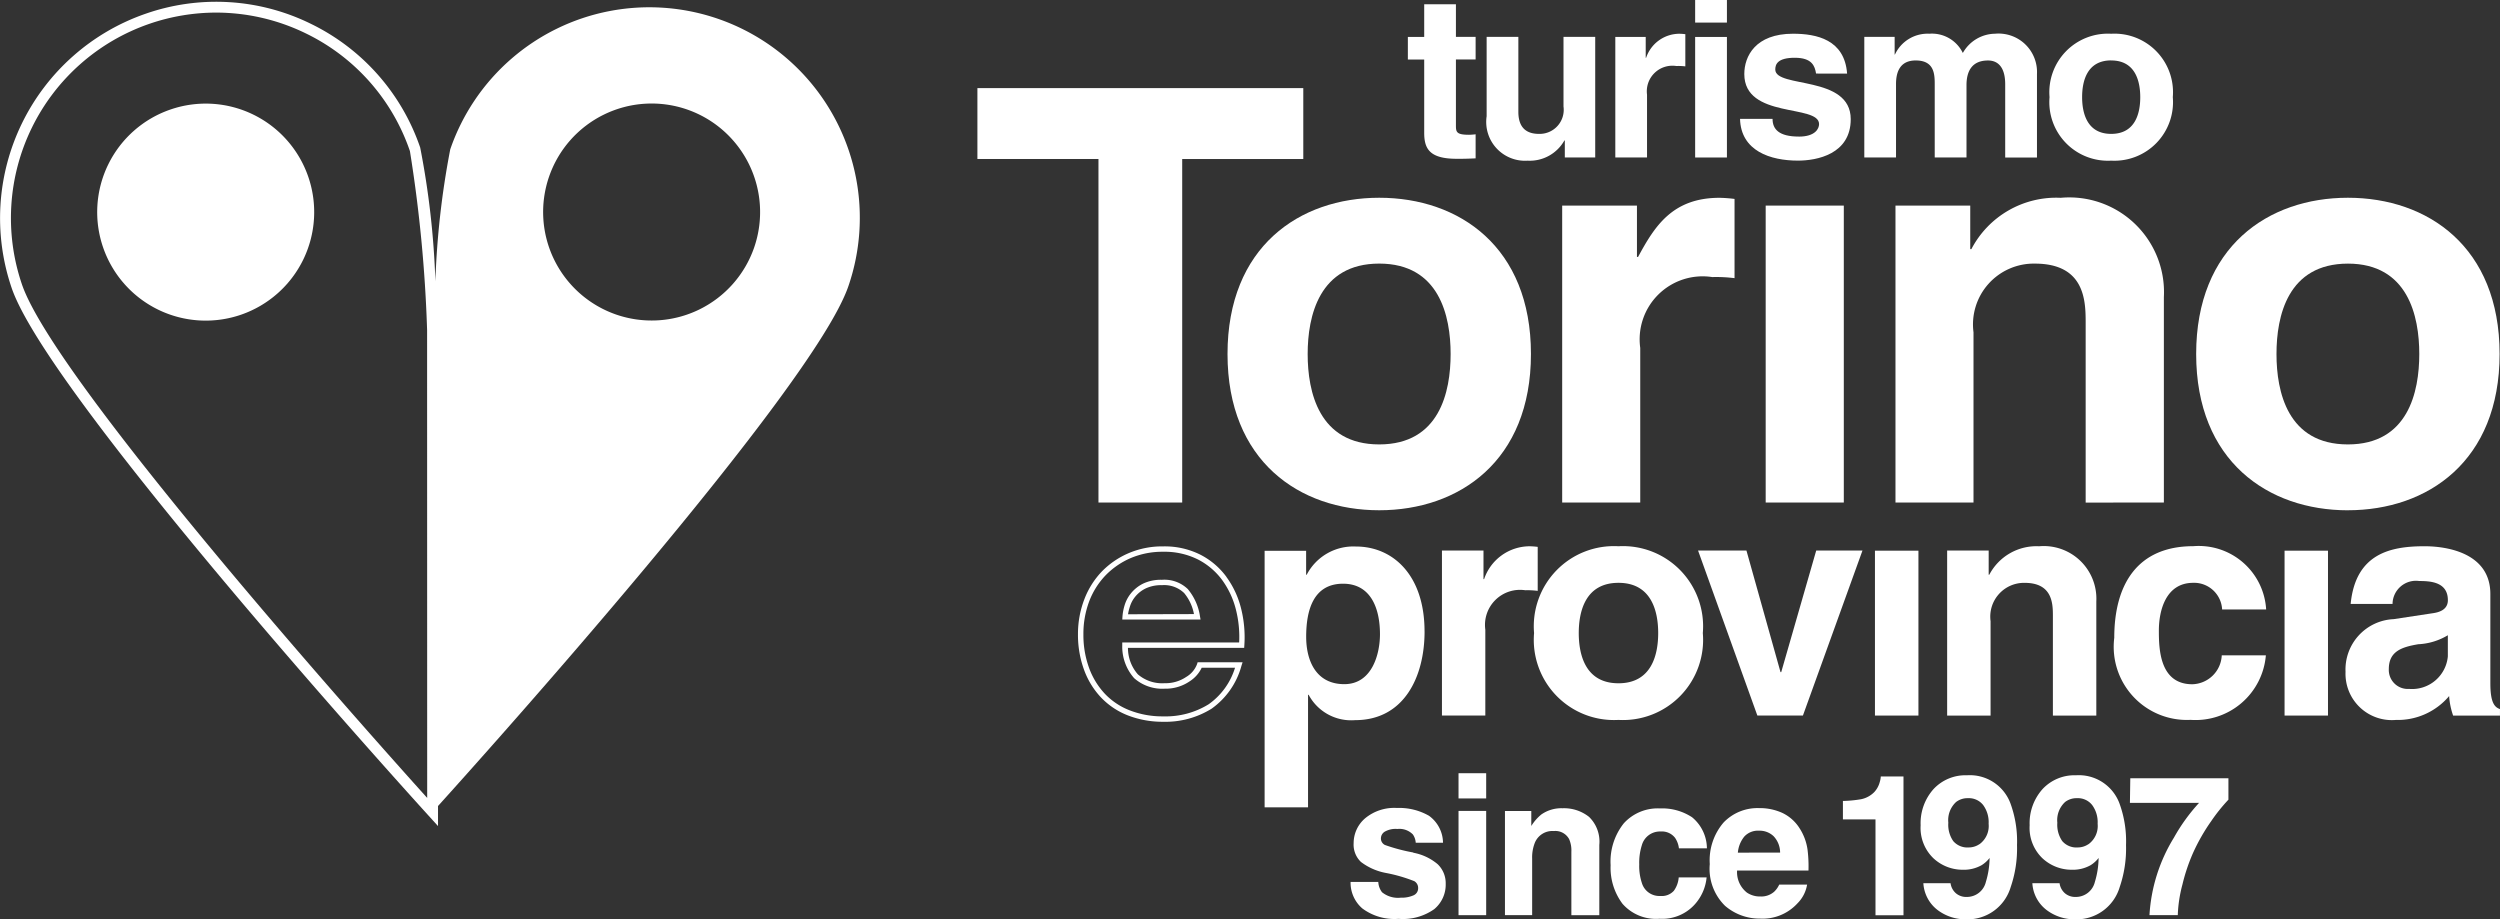<svg xmlns="http://www.w3.org/2000/svg" width="87.333" height="32.113" viewBox="0 0 87.333 32.113">
  <rect x="0" y="0" width="87.333" height="32.113" fill="#333333" stroke="none"/>
  <g id="Raggruppa_1466" data-name="Raggruppa 1466" transform="translate(-644.918 -1318.02)">
    <path id="Tracciato_2740" data-name="Tracciato 2740" d="M1.962,6.717H4.887v-12H9.117V-7.76H-2.267v2.476H1.962Z" transform="translate(681.329 1328.858)" fill="#fff"/>
    <path id="Tracciato_2741" data-name="Tracciato 2741" d="M0,2.533C0,6.277,2.515,7.991,5.3,7.991s5.3-1.714,5.3-5.459S8.089-2.926,5.3-2.926,0-1.212,0,2.533M5.3-.626c2.1,0,2.494,1.834,2.494,3.158S7.408,5.691,5.3,5.691s-2.5-1.834-2.5-3.158S3.2-.626,5.3-.626" transform="translate(687.799 1327.854)" fill="#fff"/>
    <path id="Tracciato_2742" data-name="Tracciato 2742" d="M1.23.958H1.191V-.835H-1.421V9.538H1.306v-5.4A2.2,2.2,0,0,1,3.821,1.662,5.078,5.078,0,0,1,4.6,1.7V-1.068a4.99,4.99,0,0,0-.526-.039C2.418-1.107,1.8-.094,1.23.958" transform="translate(700.911 1326.037)" fill="#fff"/>
    <path id="Tracciato_2744" data-name="Tracciato 2744" d="M36.82-13.363H34.091V-2.99H36.82Z" transform="translate(672.508 1338.565)" fill="#fff"/>
    <path id="Tracciato_2745" data-name="Tracciato 2745" d="M4.35,4.939V-2.236h0A3.309,3.309,0,0,0,.746-5.706,3.343,3.343,0,0,0-2.375-3.913h-.039v-1.52H-5.026V4.939H-2.3V-1.007a2.124,2.124,0,0,1,2.144-2.4c1.737,0,1.774,1.287,1.774,2.048v6.3Z" transform="translate(716.159 1330.636)" fill="#fff"/>
    <path id="Tracciato_2746" data-name="Tracciato 2746" d="M2.461,5.065c2.789,0,5.3-1.716,5.3-5.459S5.25-5.852,2.461-5.852s-5.3,1.714-5.3,5.459,2.515,5.459,5.3,5.459m0-8.617c2.1,0,2.494,1.834,2.494,3.158s-.39,3.158-2.494,3.158S-.033.931-.033-.393s.39-3.158,2.5-3.158" transform="translate(724.476 1330.78)" fill="#fff"/>
    <path id="Tracciato_2747" data-name="Tracciato 2747" d="M.265,2.083c0,.547.173.91,1.132.91h.142c.173,0,.349-.007.522-.015V2.137a2.046,2.046,0,0,1-.229.017c-.451,0-.459-.1-.459-.341V-.477h.688v-.789H1.373v-1.14H.265v1.142H-.306v.789H.265Z" transform="translate(694.405 1320.574)" fill="#fff"/>
    <path id="Tracciato_2748" data-name="Tracciato 2748" d="M.665,2.006A1.389,1.389,0,0,0,1.948,1.3h.015v.593H3.025V-2.318H1.917V.113a.841.841,0,0,1-.856.957C.721,1.07.34.943.34.3V-2.318H-.768V.454A1.356,1.356,0,0,0,.665,2.006" transform="translate(697.619 1321.627)" fill="#fff"/>
    <path id="Tracciato_2749" data-name="Tracciato 2749" d="M.514.987a.894.894,0,0,1,1.022-1A1.939,1.939,0,0,1,1.852,0V-1.125a2.037,2.037,0,0,0-.215-.015A1.23,1.23,0,0,0,.482-.3H.468v-.728H-.594V3.181H.514Z" transform="translate(701.94 1320.339)" fill="#fff"/>
    <path id="Tracciato_2751" data-name="Tracciato 2751" d="M32.77-16.424h1.11v-.789H32.77Z" transform="translate(671.365 1335.233)" fill="#fff"/>
    <path id="Tracciato_2752" data-name="Tracciato 2752" d="M32.77-12.31h1.11v-4.211H32.77Z" transform="translate(671.365 1335.832)" fill="#fff"/>
    <path id="Tracciato_2753" data-name="Tracciato 2753" d="M.954,1.667c-.7,0-.918-.261-.918-.618H-1.1C-1.07,2.173-.035,2.507.924,2.507c.657,0,1.843-.222,1.843-1.448C2.767-.493.131-.01.131-.676c0-.181.08-.41.681-.41s.7.284.744.552H2.64C2.553-1.723,1.571-1.926.749-1.926c-1.315,0-1.7.791-1.7,1.409,0,1.575,2.612,1.043,2.612,1.748,0,.159-.134.437-.705.437" transform="translate(706.803 1321.124)" fill="#fff"/>
    <path id="Tracciato_2754" data-name="Tracciato 2754" d="M.514.815c0-.459.166-.823.688-.823.664,0,.664.5.664.854V3.381h1.11V.855c0-.5.2-.862.752-.862.325,0,.6.207.6.832V3.382h1.11V.467h0A1.344,1.344,0,0,0,3.971-.942a1.308,1.308,0,0,0-1.123.673A1.2,1.2,0,0,0,1.676-.942a1.257,1.257,0,0,0-1.2.728H.466V-.832H-.594V3.381H.514Z" transform="translate(710.638 1320.14)" fill="#fff"/>
    <path id="Tracciato_2755" data-name="Tracciato 2755" d="M1,2.057A2.047,2.047,0,0,0,3.152-.162,2.044,2.044,0,0,0,1-2.376,2.045,2.045,0,0,0-1.154-.162,2.047,2.047,0,0,0,1,2.057m0-3.5c.856,0,1.015.746,1.015,1.284S1.855,1.122,1,1.122-.016.378-.016-.162.144-1.445,1-1.445" transform="translate(717.669 1321.575)" fill="#fff"/>
    <path id="Tracciato_2756" data-name="Tracciato 2756" d="M2.406.494a2.593,2.593,0,0,0-.912-.776A2.776,2.776,0,0,0,.2-.571a2.99,2.99,0,0,0-1.211.237,2.906,2.906,0,0,0-.942.647,2.9,2.9,0,0,0-.61.978A3.381,3.381,0,0,0-2.78,2.5a3.546,3.546,0,0,0,.209,1.231,2.785,2.785,0,0,0,.591.97,2.585,2.585,0,0,0,.94.631A3.349,3.349,0,0,0,.2,5.556,3.049,3.049,0,0,0,1.886,5.1,2.7,2.7,0,0,0,2.931,3.6l.039-.123H1.4l-.021.067a.876.876,0,0,1-.379.446,1.283,1.283,0,0,1-.754.218A1.3,1.3,0,0,1-.687,3.9a1.4,1.4,0,0,1-.347-.927H3.026l.006-.088a4.131,4.131,0,0,0-.114-1.287,3.157,3.157,0,0,0-.511-1.1m.44,2.287h-4.08l0,.1A1.659,1.659,0,0,0-.817,4.033,1.48,1.48,0,0,0,.252,4.4a1.482,1.482,0,0,0,.862-.252,1.149,1.149,0,0,0,.429-.481H2.707a2.432,2.432,0,0,1-.923,1.278A2.857,2.857,0,0,1,.2,5.367,3.128,3.128,0,0,1-.969,5.158a2.377,2.377,0,0,1-.873-.582,2.631,2.631,0,0,1-.552-.907A3.354,3.354,0,0,1-2.59,2.5a3.219,3.219,0,0,1,.2-1.145A2.7,2.7,0,0,1-1.821.446,2.729,2.729,0,0,1-.941-.161,2.825,2.825,0,0,1,.2-.383a2.6,2.6,0,0,1,1.211.269,2.422,2.422,0,0,1,.847.72,2.993,2.993,0,0,1,.481,1.037,3.871,3.871,0,0,1,.112,1.138" transform="translate(685.355 1337.678)" fill="#fff"/>
    <path id="Tracciato_2757" data-name="Tracciato 2757" d="M1.067.156A1.18,1.18,0,0,0,.151-.18a1.448,1.448,0,0,0-.659.134A1.275,1.275,0,0,0-.931.292a1.213,1.213,0,0,0-.224.425,1.785,1.785,0,0,0-.073.392l-.006.1H1.5L1.481,1.1a1.913,1.913,0,0,0-.414-.94m-2.1.864A1.544,1.544,0,0,1-.972.77,1.017,1.017,0,0,1-.782.41,1.081,1.081,0,0,1-.421.124,1.256,1.256,0,0,1,.151.008,1.007,1.007,0,0,1,.927.283v0a1.617,1.617,0,0,1,.343.735Z" transform="translate(685.357 1338.454)" fill="#fff"/>
    <path id="Tracciato_2758" data-name="Tracciato 2758" d="M2.592,1.377C2.592-.617,1.466-1.591.2-1.591a1.834,1.834,0,0,0-1.724.985h-.021v-.836h-1.45V7.52h1.517V3.588h.021a1.684,1.684,0,0,0,1.625.886c1.711,0,2.425-1.517,2.425-3.1m-4.136.187c0-.922.248-1.853,1.289-1.853.965,0,1.289.854,1.289,1.765,0,.683-.271,1.744-1.246,1.744s-1.332-.8-1.332-1.657" transform="translate(692.09 1338.703)" fill="#fff"/>
    <path id="Tracciato_2759" data-name="Tracciato 2759" d="M1.552.724V-.815a2.6,2.6,0,0,0-.291-.021A1.685,1.685,0,0,0-.321.313H-.342v-1H-1.793V5.078H-.278v-3A1.224,1.224,0,0,1,1.117.7a2.757,2.757,0,0,1,.435.022" transform="translate(697.083 1337.939)" fill="#fff"/>
    <path id="Tracciato_2760" data-name="Tracciato 2760" d="M1.368,0A2.8,2.8,0,0,0-1.58,3.033,2.8,2.8,0,0,0,1.368,6.067,2.8,2.8,0,0,0,4.315,3.033,2.8,2.8,0,0,0,1.368,0m0,4.787C.2,4.787-.019,3.77-.019,3.033S.2,1.278,1.369,1.278,2.756,2.3,2.756,3.033,2.539,4.787,1.369,4.787" transform="translate(700.088 1337.102)" fill="#fff"/>
    <path id="Tracciato_2762" data-name="Tracciato 2762" d="M1.7,2.674l2.08-5.763H2.164L.942,1.157H.917L-.273-3.089h-1.69L.108,2.674Z" transform="translate(706.2 1340.342)" fill="#fff"/>
    <path id="Tracciato_2763" data-name="Tracciato 2763" d="M36.137-1.14h1.519V-6.9H36.137Z" transform="translate(674.279 1344.157)" fill="#fff"/>
    <path id="Tracciato_2764" data-name="Tracciato 2764" d="M1.714,1.121v3.5H3.231V.632a1.838,1.838,0,0,0-2-1.927A1.858,1.858,0,0,0-.508-.3H-.529v-.845H-1.98V4.621H-.463v-3.3A1.18,1.18,0,0,1,.729-.017c.963,0,.985.715.985,1.138" transform="translate(714.918 1338.398)" fill="#fff"/>
    <path id="Tracciato_2765" data-name="Tracciato 2765" d="M1.28.594h.076a.982.982,0,0,1,.933.931H3.827A2.358,2.358,0,0,0,1.282-.686c-1.95,0-2.761,1.332-2.761,3.2A2.555,2.555,0,0,0,1.185,5.381,2.465,2.465,0,0,0,3.817,3.127H2.276v0A1.057,1.057,0,0,1,1.248,4.137C.1,4.137.079,2.89.079,2.262c0-.715.25-1.668,1.2-1.668" transform="translate(720.255 1337.786)" fill="#fff"/>
    <path id="Tracciato_2767" data-name="Tracciato 2767" d="M43.807-1.14h1.517V-6.9H43.807Z" transform="translate(680.918 1344.157)" fill="#fff"/>
    <path id="Tracciato_2768" data-name="Tracciato 2768" d="M2.347,2.222V-.9c0-1.42-1.485-1.668-2.3-1.668-1.181,0-2.407.25-2.58,2.015h1.463a.818.818,0,0,1,.933-.8c.39,0,1,.032,1,.67,0,.326-.291.423-.53.455l-1.366.207A1.761,1.761,0,0,0-2.712,1.821,1.619,1.619,0,0,0-.956,3.5,2.349,2.349,0,0,0,.907,2.666a2.573,2.573,0,0,0,.14.683H2.683V3.121c-.185-.065-.336-.216-.336-.9M.862,1.278A1.255,1.255,0,0,1-.49,2.416.664.664,0,0,1-1.2,1.722c0-.629.466-.77,1.03-.867A2.2,2.2,0,0,0,.862.541Z" transform="translate(729.567 1339.67)" fill="#fff"/>
    <path id="Tracciato_2769" data-name="Tracciato 2769" d="M11.635.276A7.354,7.354,0,0,0,2.287,4.837a29.461,29.461,0,0,0-.52,4.61,29.31,29.31,0,0,0-.53-4.671v0A7.5,7.5,0,0,0-2.59.449,7.487,7.487,0,0,0-8.353.1a7.556,7.556,0,0,0-4.679,9.589C-11.711,13.521.99,27.521,1.531,28.116l.328.362v-.7C3.466,26,14.963,13.2,16.193,9.624A7.353,7.353,0,0,0,11.635.276M1.481,27.495C-.569,25.219-11.494,12.986-12.673,9.563A7.178,7.178,0,0,1-8.229.455,7.187,7.187,0,0,1-5.89.061,7.157,7.157,0,0,1-2.756.789,7.12,7.12,0,0,1,.878,4.9a49.058,49.058,0,0,1,.6,6.253ZM12.906,8.259a3.79,3.79,0,1,1-2.351-4.815,3.793,3.793,0,0,1,2.351,4.815" transform="translate(658.36 1318.399)" fill="#fff"/>
    <path id="Tracciato_2770" data-name="Tracciato 2770" d="M.75,0A1.52,1.52,0,0,0-.417.483a1.785,1.785,0,0,0-.45,1.263A1.468,1.468,0,0,0-.419,2.9a1.493,1.493,0,0,0,1.026.4,1.255,1.255,0,0,0,.657-.16,1.055,1.055,0,0,0,.278-.252,2.988,2.988,0,0,1-.131.84.681.681,0,0,1-.662.522.553.553,0,0,1-.39-.134.563.563,0,0,1-.181-.347h-.95a1.273,1.273,0,0,0,.5.94,1.613,1.613,0,0,0,.981.323A1.572,1.572,0,0,0,2.278,3.908,4.151,4.151,0,0,0,2.5,2.442,3.844,3.844,0,0,0,2.269.979,1.513,1.513,0,0,0,.75,0m.435,2.407a.658.658,0,0,1-.371.114A.652.652,0,0,1,.273,2.3,1,1,0,0,1,.1,1.658.863.863,0,0,1,.372.933.657.657,0,0,1,.79.8a.634.634,0,0,1,.528.241,1.01,1.01,0,0,1,.19.651.787.787,0,0,1-.323.718" transform="translate(712.879 1345.103)" fill="#fff"/>
    <path id="Tracciato_2771" data-name="Tracciato 2771" d="M.614,0A.81.81,0,0,1,.578.194.825.825,0,0,1,.39.541.891.891,0,0,1-.078.795a4.285,4.285,0,0,1-.631.06V1.5H.429V4.847h.978V0H.614Z" transform="translate(710.006 1345.145)" fill="#fff"/>
    <path id="Tracciato_2772" data-name="Tracciato 2772" d="M0,.4H2.416a6.39,6.39,0,0,0-.879,1.216A5.8,5.8,0,0,0,.683,4.323h.989a4.724,4.724,0,0,1,.162-1.069,6.488,6.488,0,0,1,.369-1.1,6.714,6.714,0,0,1,.638-1.117,6.061,6.061,0,0,1,.6-.748V-.458H.013Z" transform="translate(719.323 1345.666)" fill="#fff"/>
    <path id="Tracciato_2773" data-name="Tracciato 2773" d="M.75,0A1.52,1.52,0,0,0-.417.483a1.785,1.785,0,0,0-.45,1.263A1.468,1.468,0,0,0-.419,2.9a1.493,1.493,0,0,0,1.026.4,1.255,1.255,0,0,0,.657-.16,1.055,1.055,0,0,0,.278-.252,2.988,2.988,0,0,1-.131.84.682.682,0,0,1-.662.522.553.553,0,0,1-.39-.134.572.572,0,0,1-.181-.347h-.95a1.267,1.267,0,0,0,.5.94,1.613,1.613,0,0,0,.981.323A1.572,1.572,0,0,0,2.278,3.908,4.151,4.151,0,0,0,2.5,2.442,3.844,3.844,0,0,0,2.269.979,1.515,1.515,0,0,0,.75,0m.435,2.407a.658.658,0,0,1-.371.114A.652.652,0,0,1,.273,2.3,1,1,0,0,1,.1,1.658.863.863,0,0,1,.372.933.657.657,0,0,1,.79.8a.634.634,0,0,1,.528.241,1.01,1.01,0,0,1,.19.651.787.787,0,0,1-.323.718" transform="translate(716.687 1345.103)" fill="#fff"/>
    <path id="Tracciato_2775" data-name="Tracciato 2775" d="M28.339-1.853h.966v-.881h-.966Z" transform="translate(667.53 1347.765)" fill="#fff"/>
    <path id="Tracciato_2776" data-name="Tracciato 2776" d="M1.459.329a1.445,1.445,0,0,0-.6-.539A1.9,1.9,0,0,0,.04-.38,1.64,1.64,0,0,0-1.2.124a2.025,2.025,0,0,0-.481,1.451,1.81,1.81,0,0,0,.532,1.457A1.847,1.847,0,0,0,.071,3.48a1.649,1.649,0,0,0,1.31-.532,1.2,1.2,0,0,0,.338-.657H.745v0a.8.8,0,0,1-.177.25.68.68,0,0,1-.478.166.81.81,0,0,1-.474-.136A.909.909,0,0,1-.727,1.8H1.767a4.708,4.708,0,0,0-.032-.722A1.837,1.837,0,0,0,1.459.329M-.7,1.176A1.029,1.029,0,0,1-.475.614.644.644,0,0,1,.038.409.705.705,0,0,1,.547.6a.833.833,0,0,1,.229.573Z" transform="translate(706.327 1346.63)" fill="#fff"/>
    <path id="Tracciato_2778" data-name="Tracciato 2778" d="M28.339,1.614h.966V-2.028h-.966Z" transform="translate(667.53 1348.376)" fill="#fff"/>
    <path id="Tracciato_2779" data-name="Tracciato 2779" d="M.812.374a.579.579,0,0,1,.5.22.821.821,0,0,1,.136.368h.978A1.42,1.42,0,0,0,1.907-.124,1.9,1.9,0,0,0,.786-.432,1.6,1.6,0,0,0-.479.09,2.145,2.145,0,0,0-.938,1.551,2.094,2.094,0,0,0-.522,2.9a1.555,1.555,0,0,0,1.295.522A1.528,1.528,0,0,0,2.1,2.8a1.624,1.624,0,0,0,.315-.823H1.441a.914.914,0,0,1-.17.468A.567.567,0,0,1,.8,2.626.636.636,0,0,1,.153,2.17a1.855,1.855,0,0,1-.091-.644A2.018,2.018,0,0,1,.153.852.655.655,0,0,1,.812.374" transform="translate(702.12 1346.693)" fill="#fff"/>
    <path id="Tracciato_2780" data-name="Tracciato 2780" d="M1.362.138a1.405,1.405,0,0,0-.925-.3,1.215,1.215,0,0,0-.744.22,1.614,1.614,0,0,0-.347.4V-.066h-.92V3.572h.95V1.6a1.39,1.39,0,0,1,.093-.554A.661.661,0,0,1,.135.634.545.545,0,0,1,.668.917a.989.989,0,0,1,.078.44V3.574h.976V1.119a1.2,1.2,0,0,0-.36-.981" transform="translate(699.065 1346.417)" fill="#fff"/>
    <path id="Tracciato_2781" data-name="Tracciato 2781" d="M1.018.722A6.212,6.212,0,0,1,.025.459.252.252,0,0,1-.116.222.276.276,0,0,1,.018-.006.756.756,0,0,1,.46-.1.655.655,0,0,1,1,.091.572.572,0,0,1,1.1.38h.953a1.178,1.178,0,0,0-.491-.942A2.092,2.092,0,0,0,.445-.834,1.591,1.591,0,0,0-.669-.472a1.141,1.141,0,0,0-.4.867.833.833,0,0,0,.256.657,2.063,2.063,0,0,0,.871.384,5.4,5.4,0,0,1,.992.287.273.273,0,0,1,.134.246.266.266,0,0,1-.164.25A1.023,1.023,0,0,1,.578,2.3a.885.885,0,0,1-.655-.19.643.643,0,0,1-.131-.36h-.968a1.188,1.188,0,0,0,.41.925A1.87,1.87,0,0,0,.5,3.039,1.888,1.888,0,0,0,1.747,2.7a1.112,1.112,0,0,0,.4-.884.92.92,0,0,0-.282-.687,1.837,1.837,0,0,0-.853-.4" transform="translate(693.274 1347.079)" fill="#fff"/>
    <path id="Tracciato_2782" data-name="Tracciato 2782" d="M1.186.1A3.79,3.79,0,1,0,6,2.447,3.787,3.787,0,0,0,1.186.1" transform="translate(649.686 1321.746)" fill="#fff"/>
  </g>
</svg>
